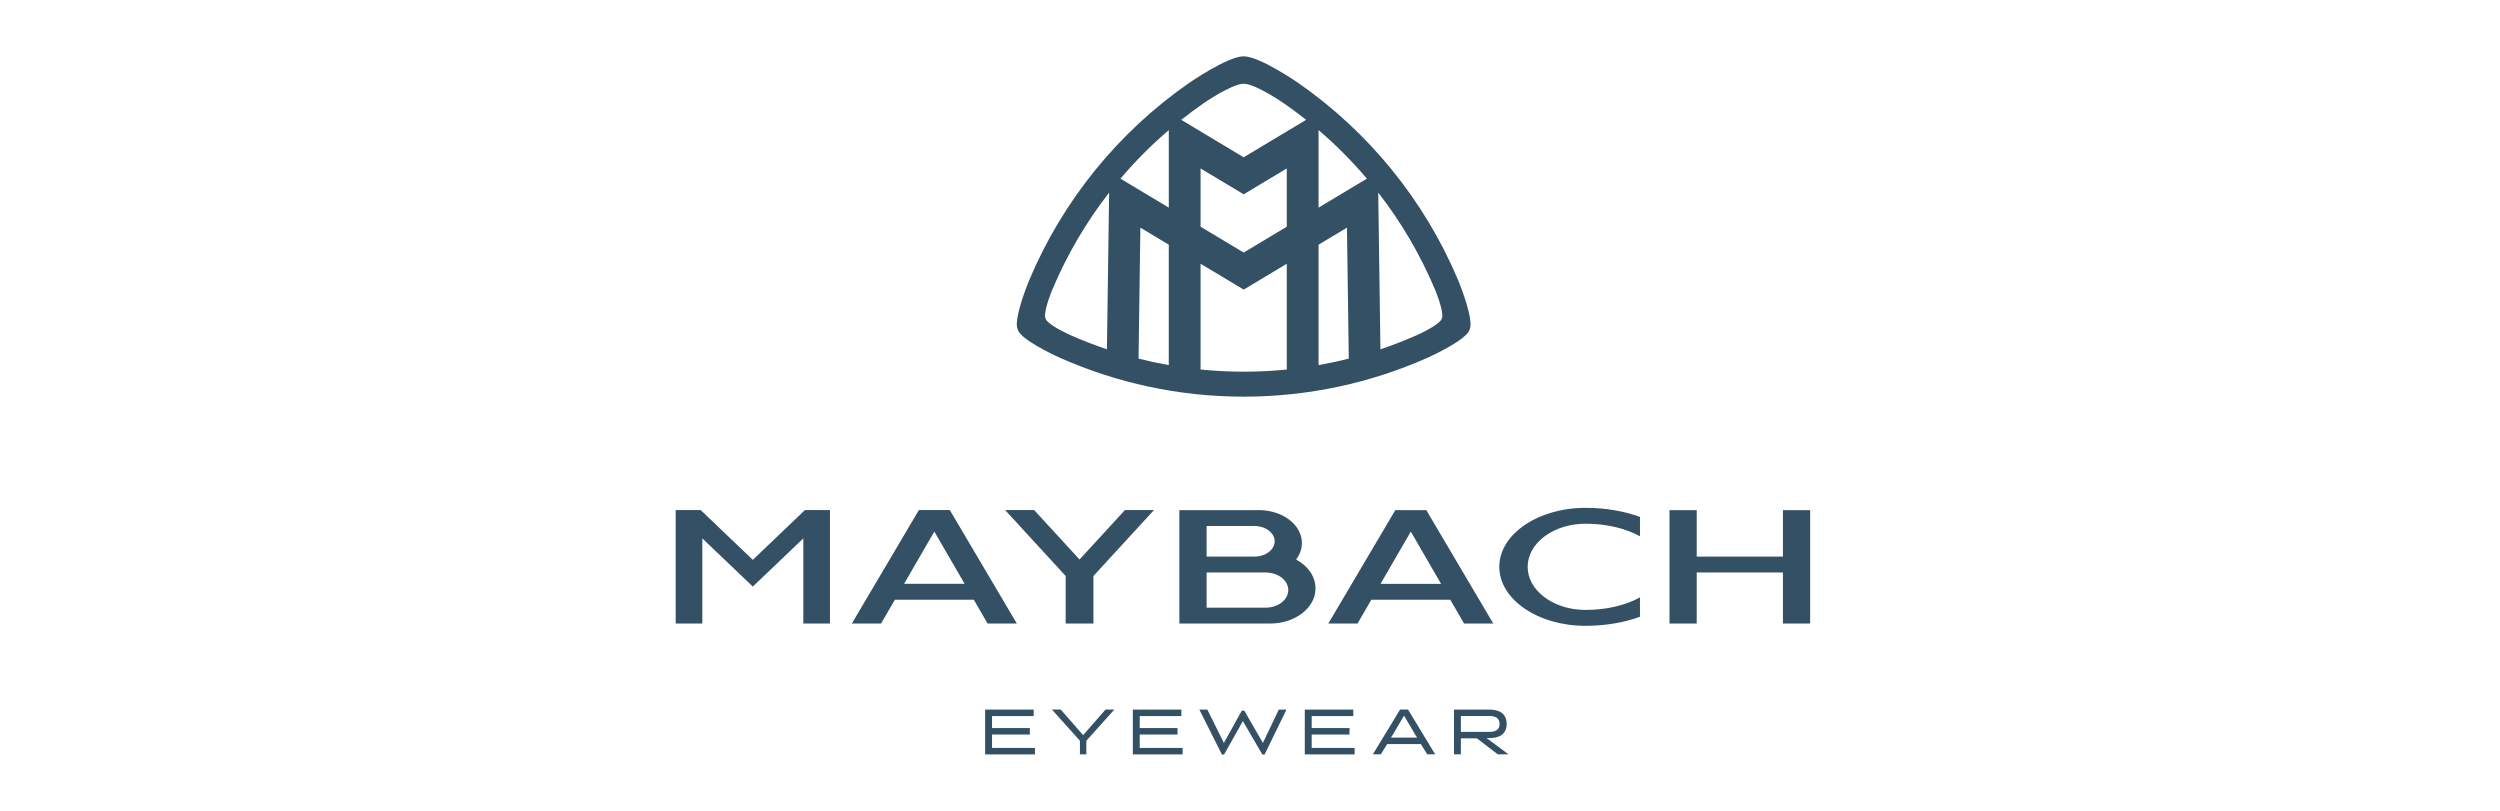 <svg width="222" height="72" viewBox="0 0 222 72" fill="none" xmlns="http://www.w3.org/2000/svg">
<g clip-path="url(#clip0_8317_17955)">
<path d="M105.018 66.992V66.418H101.208V65.228H104.564V64.654H101.208V63.585H104.904V63.011H100.594V66.992H105.018Z" fill="#345065"/>
<path d="M98.171 63.008L96.182 65.281L94.194 63.008H93.412L95.898 65.779V66.987H96.467V65.779L98.953 63.008H98.171Z" fill="#345065"/>
<path d="M91.905 66.992V66.418H88.093V65.228H91.45V64.654H88.093V63.585H91.79V63.011H87.48V66.992H91.905Z" fill="#345065"/>
<path d="M120.289 66.992V66.418H116.479V65.228H119.835V64.654H116.479V63.585H120.175V63.011H115.865V66.992H120.289Z" fill="#345065"/>
<path d="M132.016 65.543H132.254C133.093 65.549 133.792 65.23 133.792 64.288C133.792 63.346 133.112 63.01 132.26 63.01H129.112V66.985H129.725V65.564H131.148L133.003 66.985H133.956L132.016 65.543ZM129.726 64.992V63.583H132.278C132.784 63.583 133.163 63.764 133.163 64.286C133.163 64.809 132.778 64.992 132.268 64.992H129.727H129.726Z" fill="#345065"/>
<path d="M125.031 63.006H124.327L121.91 66.984H122.619L123.182 66.075H126.171L126.739 66.984H127.443L125.032 63.006H125.031ZM123.511 65.501L123.658 65.28L124.679 63.547L125.7 65.28L125.842 65.501H123.511Z" fill="#345065"/>
<path d="M113.555 63.015L112.145 65.971L110.494 63.106H110.271L108.681 65.971L107.214 63.015H106.505L108.504 67H108.7L110.368 64.032L112.098 67H112.296L114.238 63.015H113.555Z" fill="#345065"/>
<path d="M158.324 45.297V49.428H150.668V45.297H148.251V55.371H150.668V50.837H158.324V55.371H160.741V45.297H158.324ZM140.794 54.162C137.956 54.162 135.656 52.447 135.656 50.335C135.656 48.222 137.956 46.506 140.794 46.506C142.681 46.506 144.39 46.932 145.63 47.623V45.901C144.231 45.391 142.572 45.096 140.794 45.096C136.565 45.096 133.138 47.441 133.138 50.335C133.138 53.228 136.566 55.574 140.794 55.574C142.572 55.574 144.23 55.279 145.63 54.768V53.047C144.39 53.736 142.681 54.162 140.794 54.162ZM125.28 47.205L127.968 51.846H122.591L125.28 47.205ZM130.011 55.371H132.605L126.653 45.297H123.906L117.953 55.371H120.549L121.774 53.256H128.786L130.011 55.371ZM107.147 50.837H112.385C113.497 50.837 114.399 51.537 114.399 52.398C114.399 53.26 113.497 53.961 112.385 53.961H107.147V50.837ZM107.147 46.707H111.378C112.379 46.707 113.19 47.316 113.19 48.067C113.19 48.819 112.379 49.427 111.378 49.427H107.147V46.707ZM115.091 49.685C115.421 49.254 115.609 48.752 115.609 48.218C115.609 46.604 113.894 45.297 111.78 45.297H104.729V55.371H112.788C115.013 55.371 116.818 53.973 116.818 52.248C116.818 51.187 116.137 50.25 115.093 49.685M99.894 45.295L95.865 49.685L91.835 45.295H89.258L94.63 51.147V55.37H97.099V51.147L102.472 45.295H99.894ZM82.969 47.203L85.658 51.844H80.281L82.969 47.203ZM87.701 55.37H90.296L84.343 45.295H81.596L75.643 55.37H78.239L79.464 53.255H86.474L87.699 55.37H87.701ZM62.368 47.809L66.85 52.089L71.334 47.809V55.37H73.701V45.295H71.478L66.85 49.713L62.223 45.295H60V55.37H62.367V47.809H62.368Z" fill="#345065"/>
<path d="M130.585 28.831C130.585 27.501 129.47 24.851 129.47 24.851C126.481 17.761 121.527 11.705 115.286 7.367C115.286 7.367 111.871 5 110.439 5C109.006 5 105.59 7.367 105.59 7.367C99.349 11.704 94.394 17.761 91.406 24.851C91.406 24.851 90.291 27.503 90.291 28.831C90.291 28.989 90.321 29.14 90.376 29.278C90.43 29.417 90.512 29.547 90.62 29.662C91.532 30.629 94.163 31.79 94.163 31.79C99.142 33.992 104.645 35.223 110.439 35.223C116.232 35.223 121.734 33.992 126.713 31.79C126.713 31.79 129.344 30.629 130.257 29.662C130.365 29.547 130.446 29.417 130.502 29.278C130.557 29.14 130.586 28.989 130.586 28.831M117.087 21.728L119.61 20.214L119.772 31.846C118.89 32.069 117.994 32.261 117.088 32.423V21.728H117.087ZM106.61 23.42L110.439 25.716L114.266 23.42V32.813C113.007 32.94 111.73 33.005 110.439 33.005C109.147 33.005 107.869 32.939 106.61 32.813V23.42ZM106.61 14.958L110.439 17.255L114.266 14.958V20.131L110.439 22.428L106.61 20.131V14.958ZM98.49 17.103L98.295 31.018C97.193 30.647 96.113 30.227 95.059 29.761C95.059 29.761 93.522 29.082 92.99 28.519C92.926 28.452 92.879 28.376 92.847 28.295C92.815 28.214 92.797 28.126 92.797 28.034C92.797 27.258 93.448 25.711 93.448 25.711C94.753 22.614 96.453 19.721 98.49 17.104M103.788 18.439L99.496 15.864C100.81 14.315 102.245 12.874 103.788 11.553V18.439ZM103.788 32.423C102.882 32.263 101.986 32.069 101.104 31.846L101.265 20.214L103.787 21.728V32.423H103.788ZM115.981 10.64L110.437 13.966L104.894 10.64C105.53 10.136 106.184 9.652 106.852 9.187C106.852 9.187 109.378 7.437 110.439 7.437C111.5 7.437 114.024 9.187 114.024 9.187C114.692 9.652 115.346 10.134 115.982 10.64M121.38 15.863L117.088 18.438V11.551C118.631 12.873 120.066 14.314 121.38 15.863ZM128.081 28.034C128.081 28.126 128.063 28.214 128.03 28.295C127.998 28.376 127.951 28.452 127.887 28.519C127.354 29.084 125.818 29.761 125.818 29.761C124.764 30.227 123.684 30.647 122.582 31.018L122.388 17.103C124.424 19.719 126.123 22.613 127.428 25.71C127.428 25.71 128.079 27.258 128.079 28.033" fill="#345065"/>
</g>
<defs>
<clipPath id="clip0_8317_17955">
<rect width="100.742" height="62" fill="white" transform="translate(60 5)"/>
</clipPath>
</defs>
</svg>
